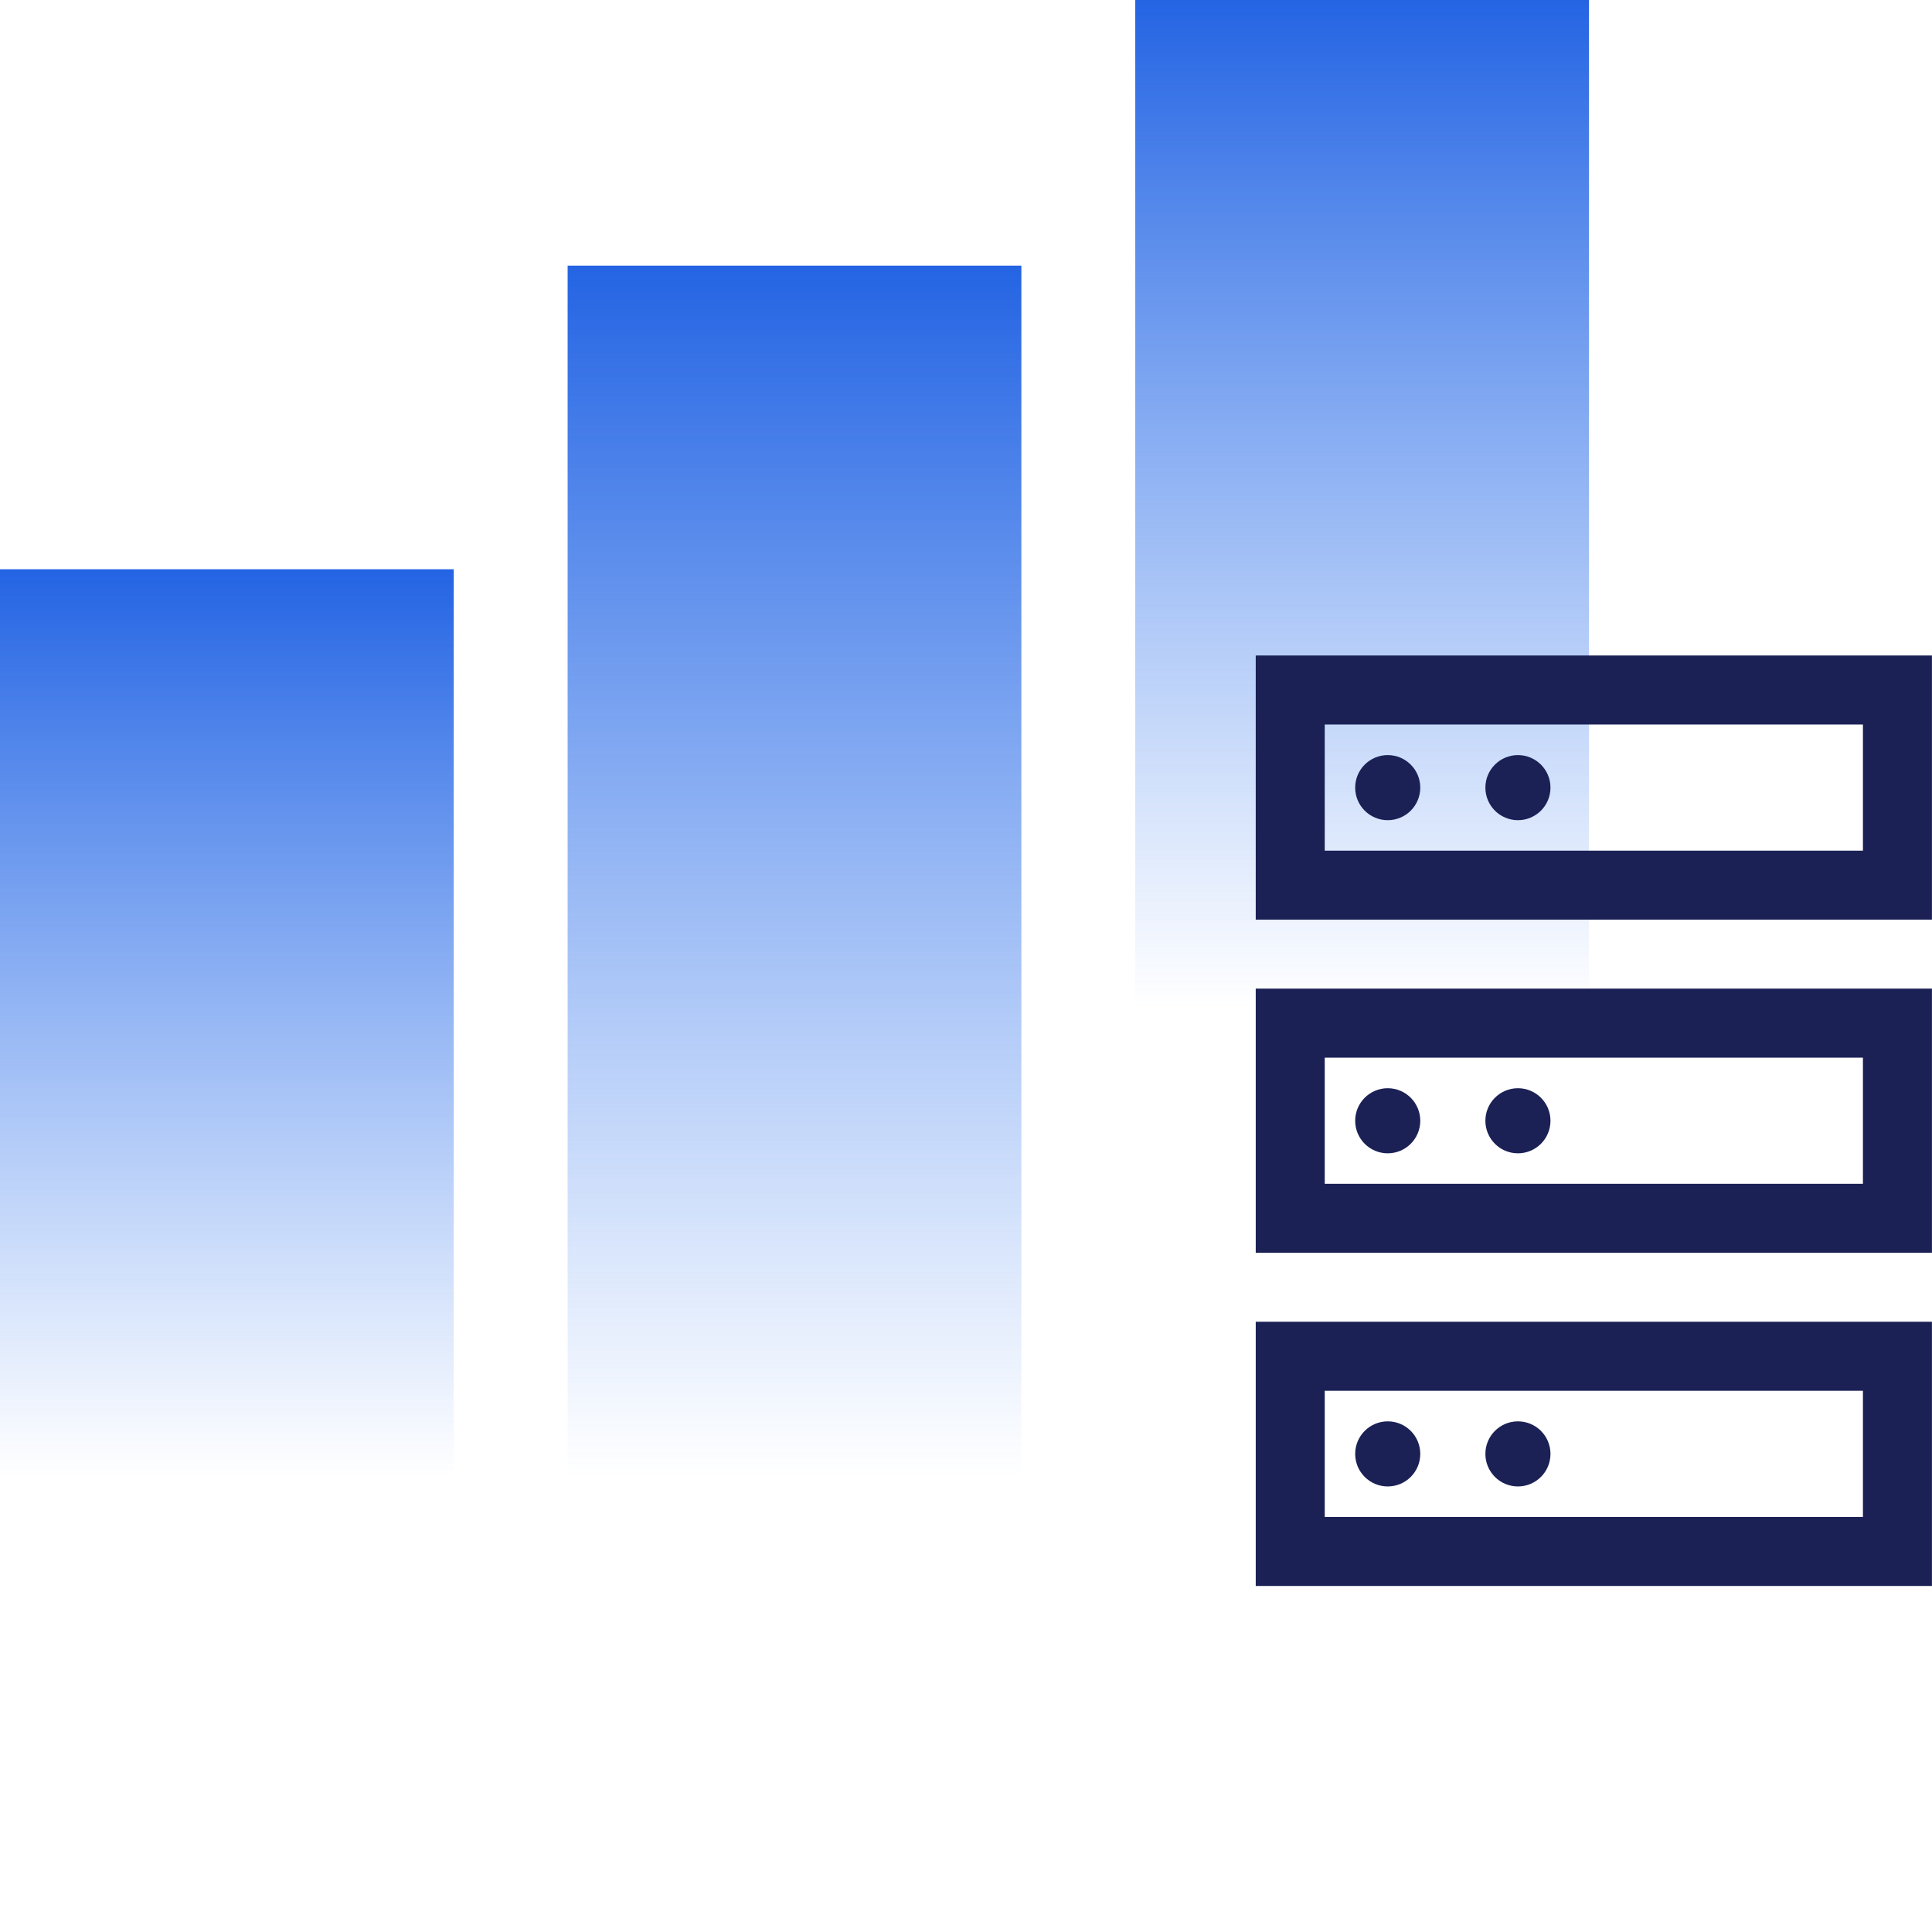 <svg width="56" height="56" viewBox="0 0 56 56" fill="none" xmlns="http://www.w3.org/2000/svg">
<rect y="16.5" width="13.152" height="26.309" fill="url(#paint0_linear_3517_16514)"/>
<rect x="16.453" y="7.7" width="13.152" height="35.079" fill="url(#paint1_linear_3517_16514)"/>
<rect x="32.906" width="13.152" height="29.232" fill="url(#paint2_linear_3517_16514)"/>
<path d="M37.398 25.657H54.998V20H37.398V25.657Z" stroke="#1B2155" stroke-width="2"/>
<circle cx="40.224" cy="22.83" r="0.629" fill="#1B2155" stroke="#1B2155" stroke-width="0.629"/>
<circle cx="43.998" cy="22.83" r="0.629" fill="#1B2155" stroke="#1B2155" stroke-width="0.629"/>
<path d="M37.398 35.313H54.998V29.656H37.398V35.313Z" stroke="#1B2155" stroke-width="2"/>
<circle cx="40.224" cy="32.486" r="0.629" fill="#1B2155" stroke="#1B2155" stroke-width="0.629"/>
<circle cx="43.998" cy="32.486" r="0.629" fill="#1B2155" stroke="#1B2155" stroke-width="0.629"/>
<path d="M37.398 44.97H54.998V39.312H37.398V44.97Z" stroke="#1B2155" stroke-width="2"/>
<circle cx="40.224" cy="42.142" r="0.629" fill="#1B2155" stroke="#1B2155" stroke-width="0.629"/>
<circle cx="43.998" cy="42.142" r="0.629" fill="#1B2155" stroke="#1B2155" stroke-width="0.629"/>
<defs>
<linearGradient id="paint0_linear_3517_16514" x1="6.576" y1="16.5" x2="6.576" y2="42.809" gradientUnits="userSpaceOnUse">
<stop stop-color="#2464E3"/>
<stop offset="1" stop-color="#397DF1" stop-opacity="0"/>
</linearGradient>
<linearGradient id="paint1_linear_3517_16514" x1="23.029" y1="7.7" x2="23.029" y2="42.779" gradientUnits="userSpaceOnUse">
<stop stop-color="#2464E3"/>
<stop offset="1" stop-color="#397DF1" stop-opacity="0"/>
</linearGradient>
<linearGradient id="paint2_linear_3517_16514" x1="39.482" y1="0" x2="39.482" y2="29.232" gradientUnits="userSpaceOnUse">
<stop stop-color="#2464E3"/>
<stop offset="1" stop-color="#397DF1" stop-opacity="0"/>
</linearGradient>
</defs>
</svg>
